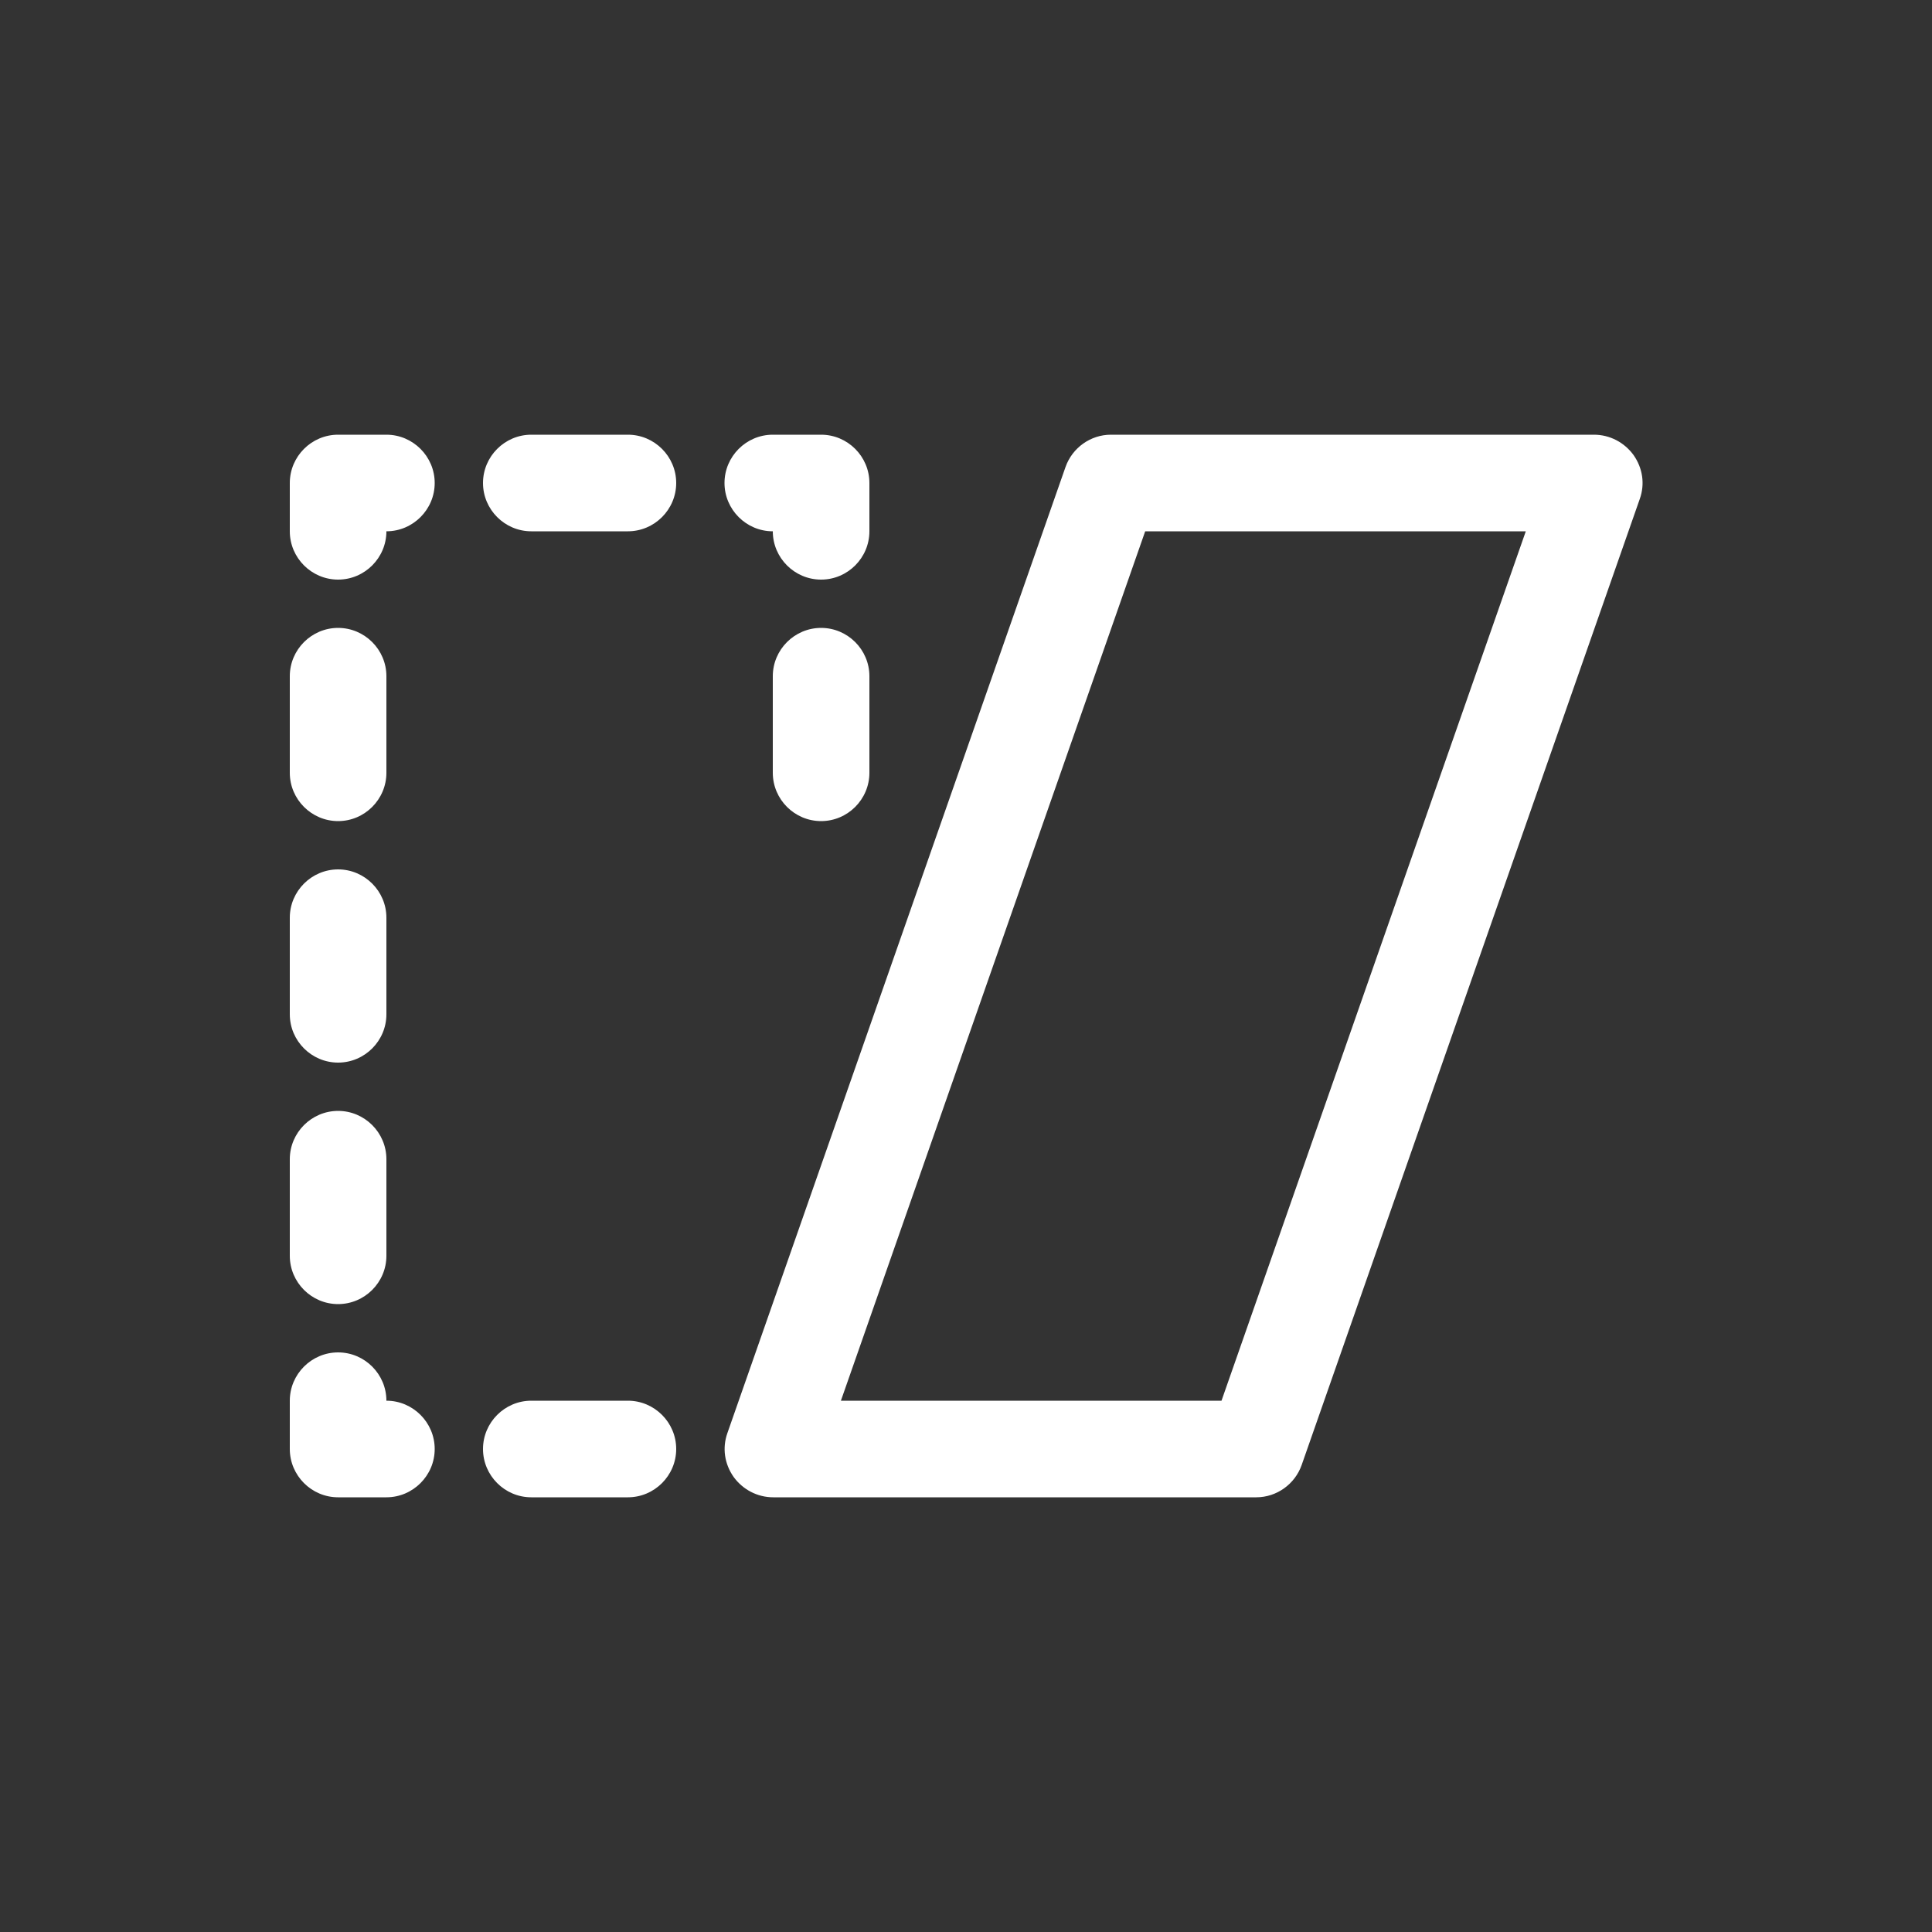 <?xml version="1.0" encoding="UTF-8"?> <svg xmlns="http://www.w3.org/2000/svg" xmlns:xlink="http://www.w3.org/1999/xlink" id="_Слой_2" viewBox="0 0 40 40"><rect x="0" y="0" width="40" height="40" fill="#333333" stroke="none"/> <defs> <style>.cls-1{fill:#fff;}.cls-2{clip-path:url(#clippath);}.cls-3{fill:none;}</style> <clipPath id="clippath"> <rect id="bounds" class="cls-3" width="40" height="40"></rect> </clipPath> </defs> <g id="_Слой_6"> <g id="icon-why-transform-white"> <g class="cls-2"> <path id="icon-why-transform-white-2" class="cls-1" d="m7,9c-.55,0-1,.45-1,1v1c0,.55.45,1,1,1s1-.45,1-1c.55,0,1-.45,1-1s-.45-1-1-1h-1Zm4,0c-.55,0-1,.45-1,1s.45,1,1,1h2c.55,0,1-.45,1-1s-.45-1-1-1h-2Zm4,1c0-.55.45-1,1-1h1c.55,0,1,.45,1,1v1c0,.55-.45,1-1,1s-1-.45-1-1c-.55,0-1-.45-1-1Zm3,4c0-.55-.45-1-1-1s-1,.45-1,1v2c0,.55.45,1,1,1s1-.45,1-1v-2Zm-11-1c.55,0,1,.45,1,1v2c0,.55-.45,1-1,1s-1-.45-1-1v-2c0-.55.45-1,1-1Zm1,6c0-.55-.45-1-1-1s-1,.45-1,1v2c0,.55.45,1,1,1s1-.45,1-1v-2Zm-1,4c.55,0,1,.45,1,1v2c0,.55-.45,1-1,1s-1-.45-1-1v-2c0-.55.45-1,1-1Zm1,6c0-.55-.45-1-1-1s-1,.45-1,1v1c0,.55.45,1,1,1h1c.55,0,1-.45,1-1s-.45-1-1-1Zm2,1c0-.55.45-1,1-1h2c.55,0,1,.45,1,1s-.45,1-1,1h-2c-.55,0-1-.45-1-1Zm13-21c-.42,0-.8.27-.94.67l-7,20c-.11.31-.06.64.13.91.19.26.49.42.82.42h10c.42,0,.8-.27.94-.67l7-20c.11-.31.06-.64-.13-.91-.19-.26-.49-.42-.82-.42h-10Zm-5.59,20l6.3-18h7.88l-6.3,18h-7.88Z"></path> </g> </g> </g> </svg> 
